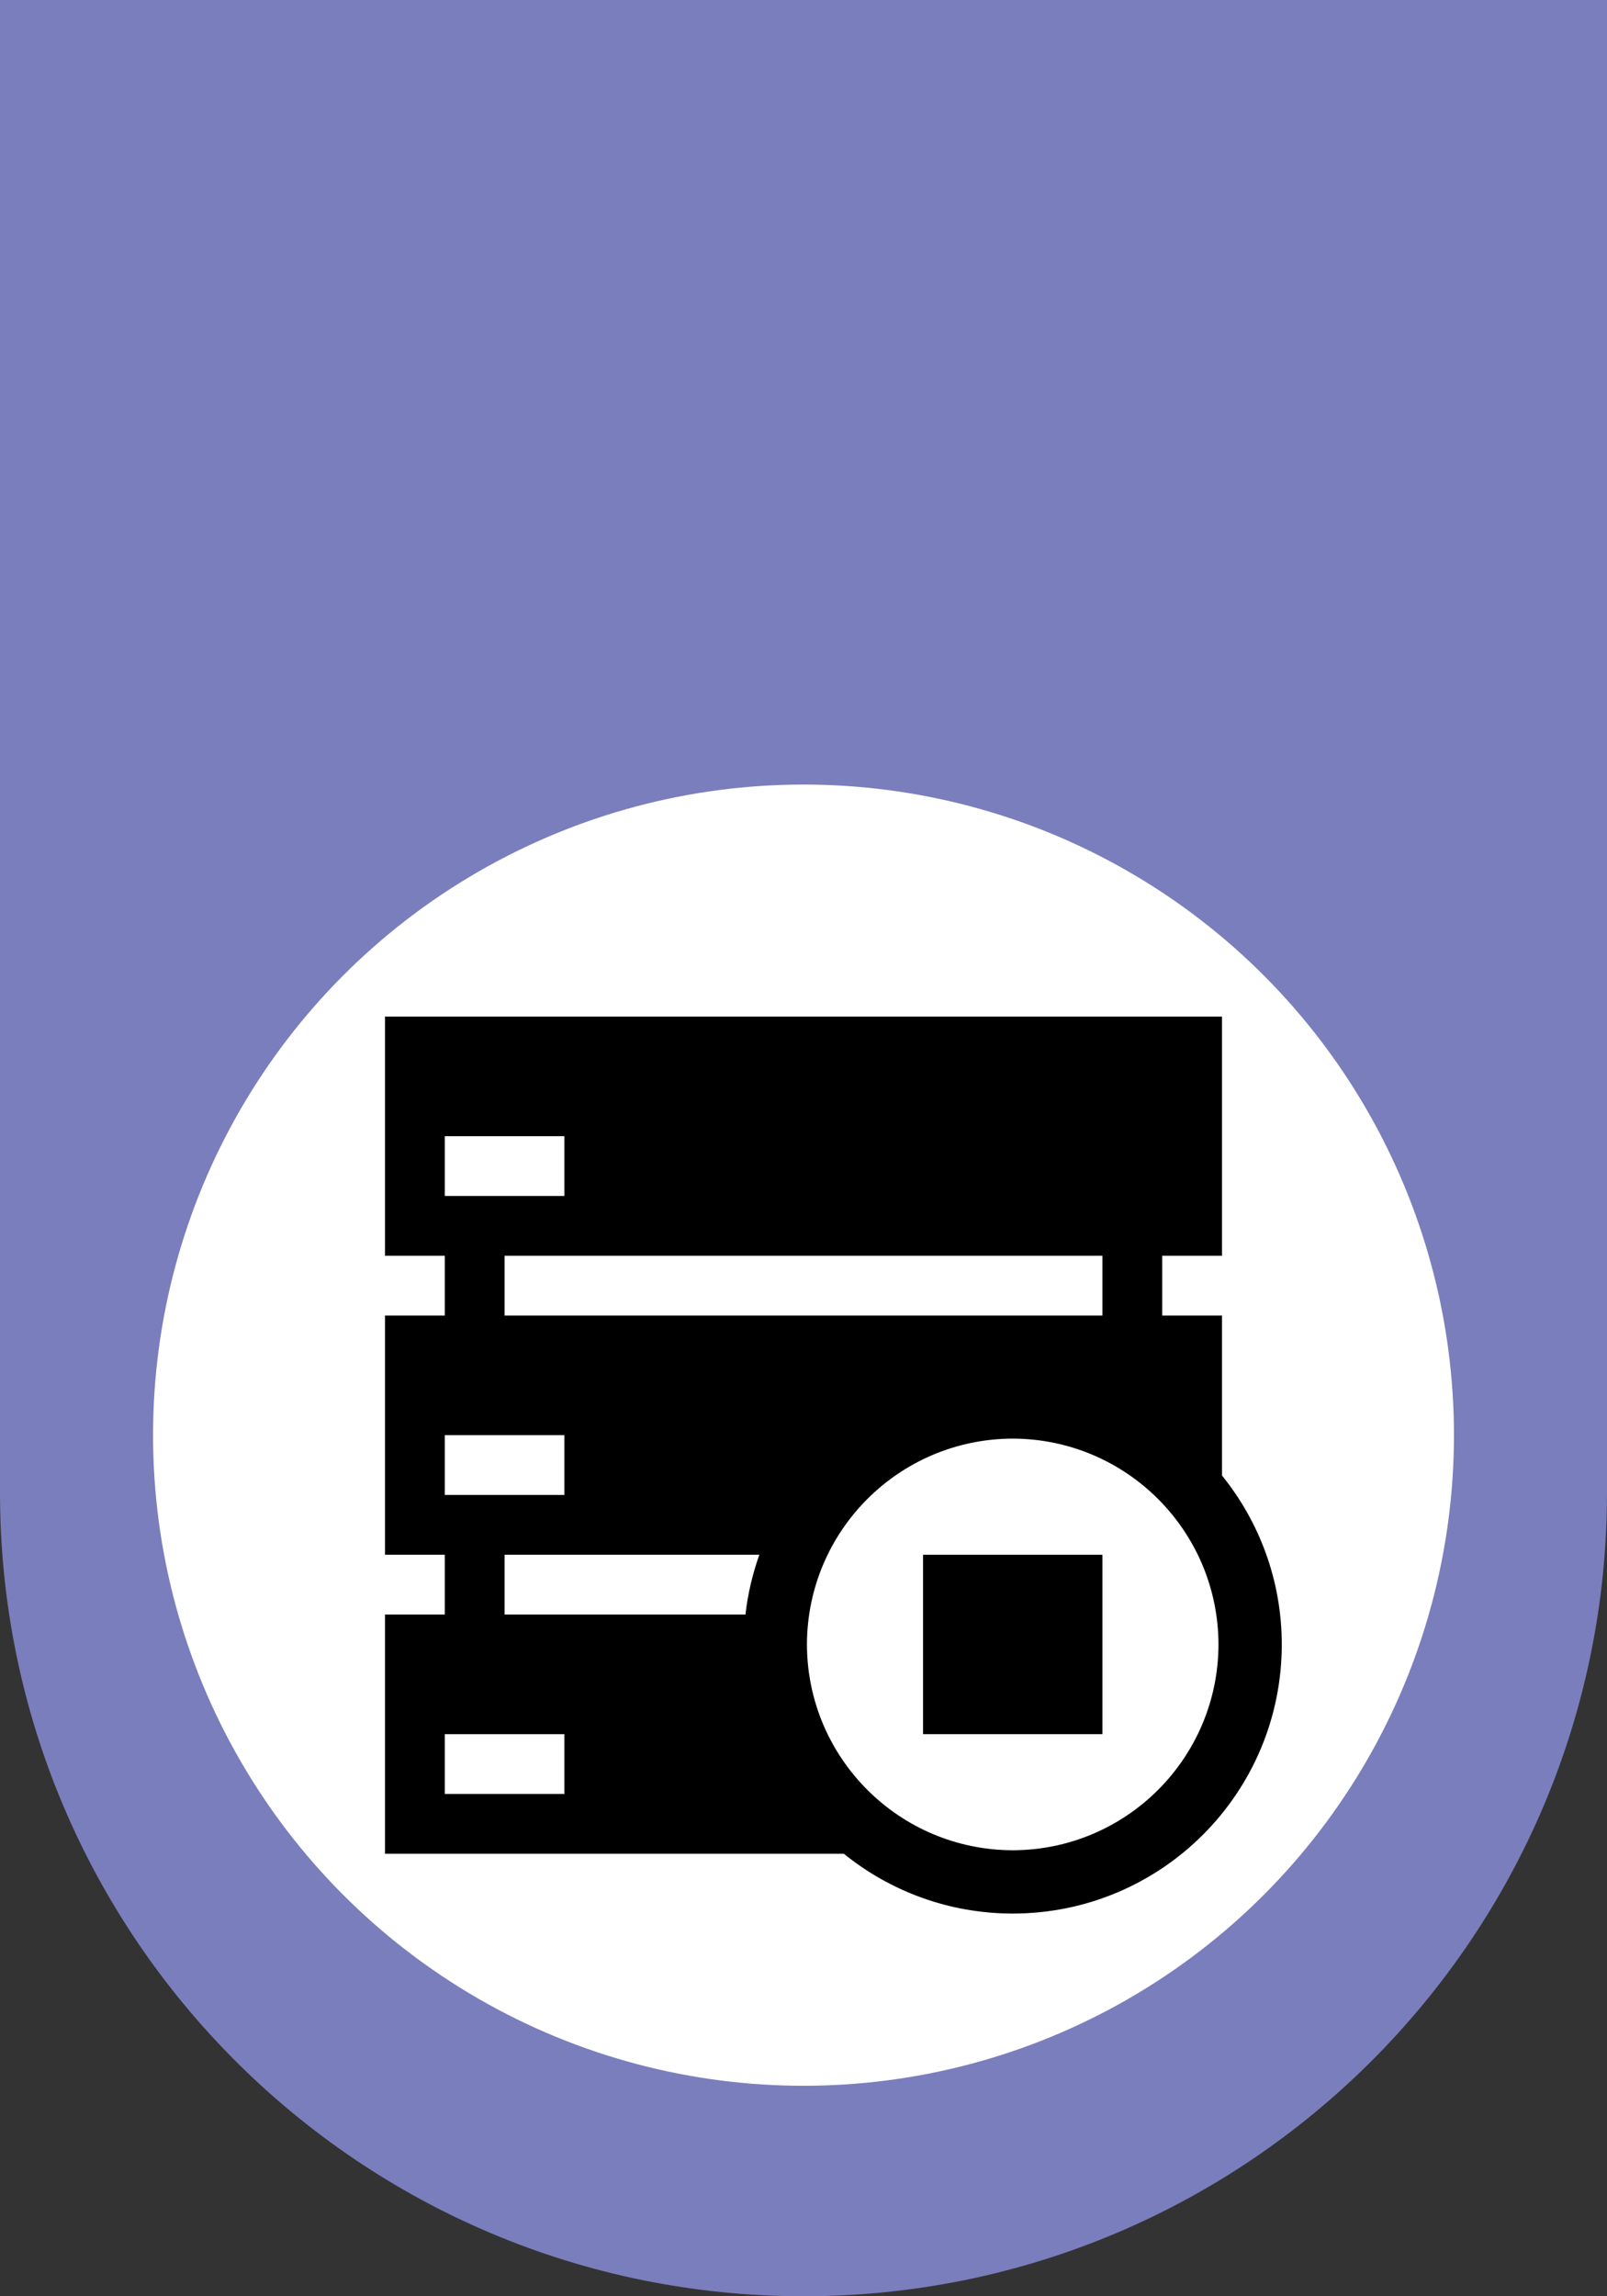 <svg xmlns="http://www.w3.org/2000/svg" width="84" height="120" viewBox="0 0 84 120" fill="none"><rect x="0" y="0" width="84" height="120" fill="#333333" stroke="none"/><path d="M0 0H84V78C84 101.196 65.196 120 42 120C18.804 120 0 101.196 0 78V0Z" fill="#7A7EBC"></path><circle cx="42" cy="75" r="34" fill="white"></circle><g clip-path="url(#clip0_29_23)"><path d="M63.875 77.108V68.75H60.75V65.625H63.875V53.125H20.125V65.625H23.25V68.75H20.125V81.25H23.25V84.375H20.125V96.875H44.108C46.522 98.825 49.592 99.998 52.938 100C60.705 99.997 66.997 93.705 67 85.938C66.998 82.591 65.825 79.522 63.875 77.108ZM38.967 84.375H26.375V81.25H39.691C39.339 82.247 39.086 83.291 38.967 84.375ZM57.625 68.75H26.375V65.625H57.625V68.75ZM23.25 59.375H29.5V62.5H23.25V59.375ZM23.25 75H29.5V78.125H23.25V75ZM29.5 93.75H23.25V90.625H29.5V93.75ZM52.938 96.692C46.998 96.678 42.194 91.873 42.18 85.938C42.194 79.998 46.998 75.194 52.938 75.18C58.873 75.194 63.678 79.998 63.692 85.938C63.678 91.873 58.873 96.678 52.938 96.692Z" fill="black"></path><path d="M57.625 81.25H48.25V90.625H57.625V81.25Z" fill="black"></path></g><defs><clipPath id="clip0_29_23"><rect width="50" height="50" fill="white" transform="translate(17 50)"></rect></clipPath></defs></svg>